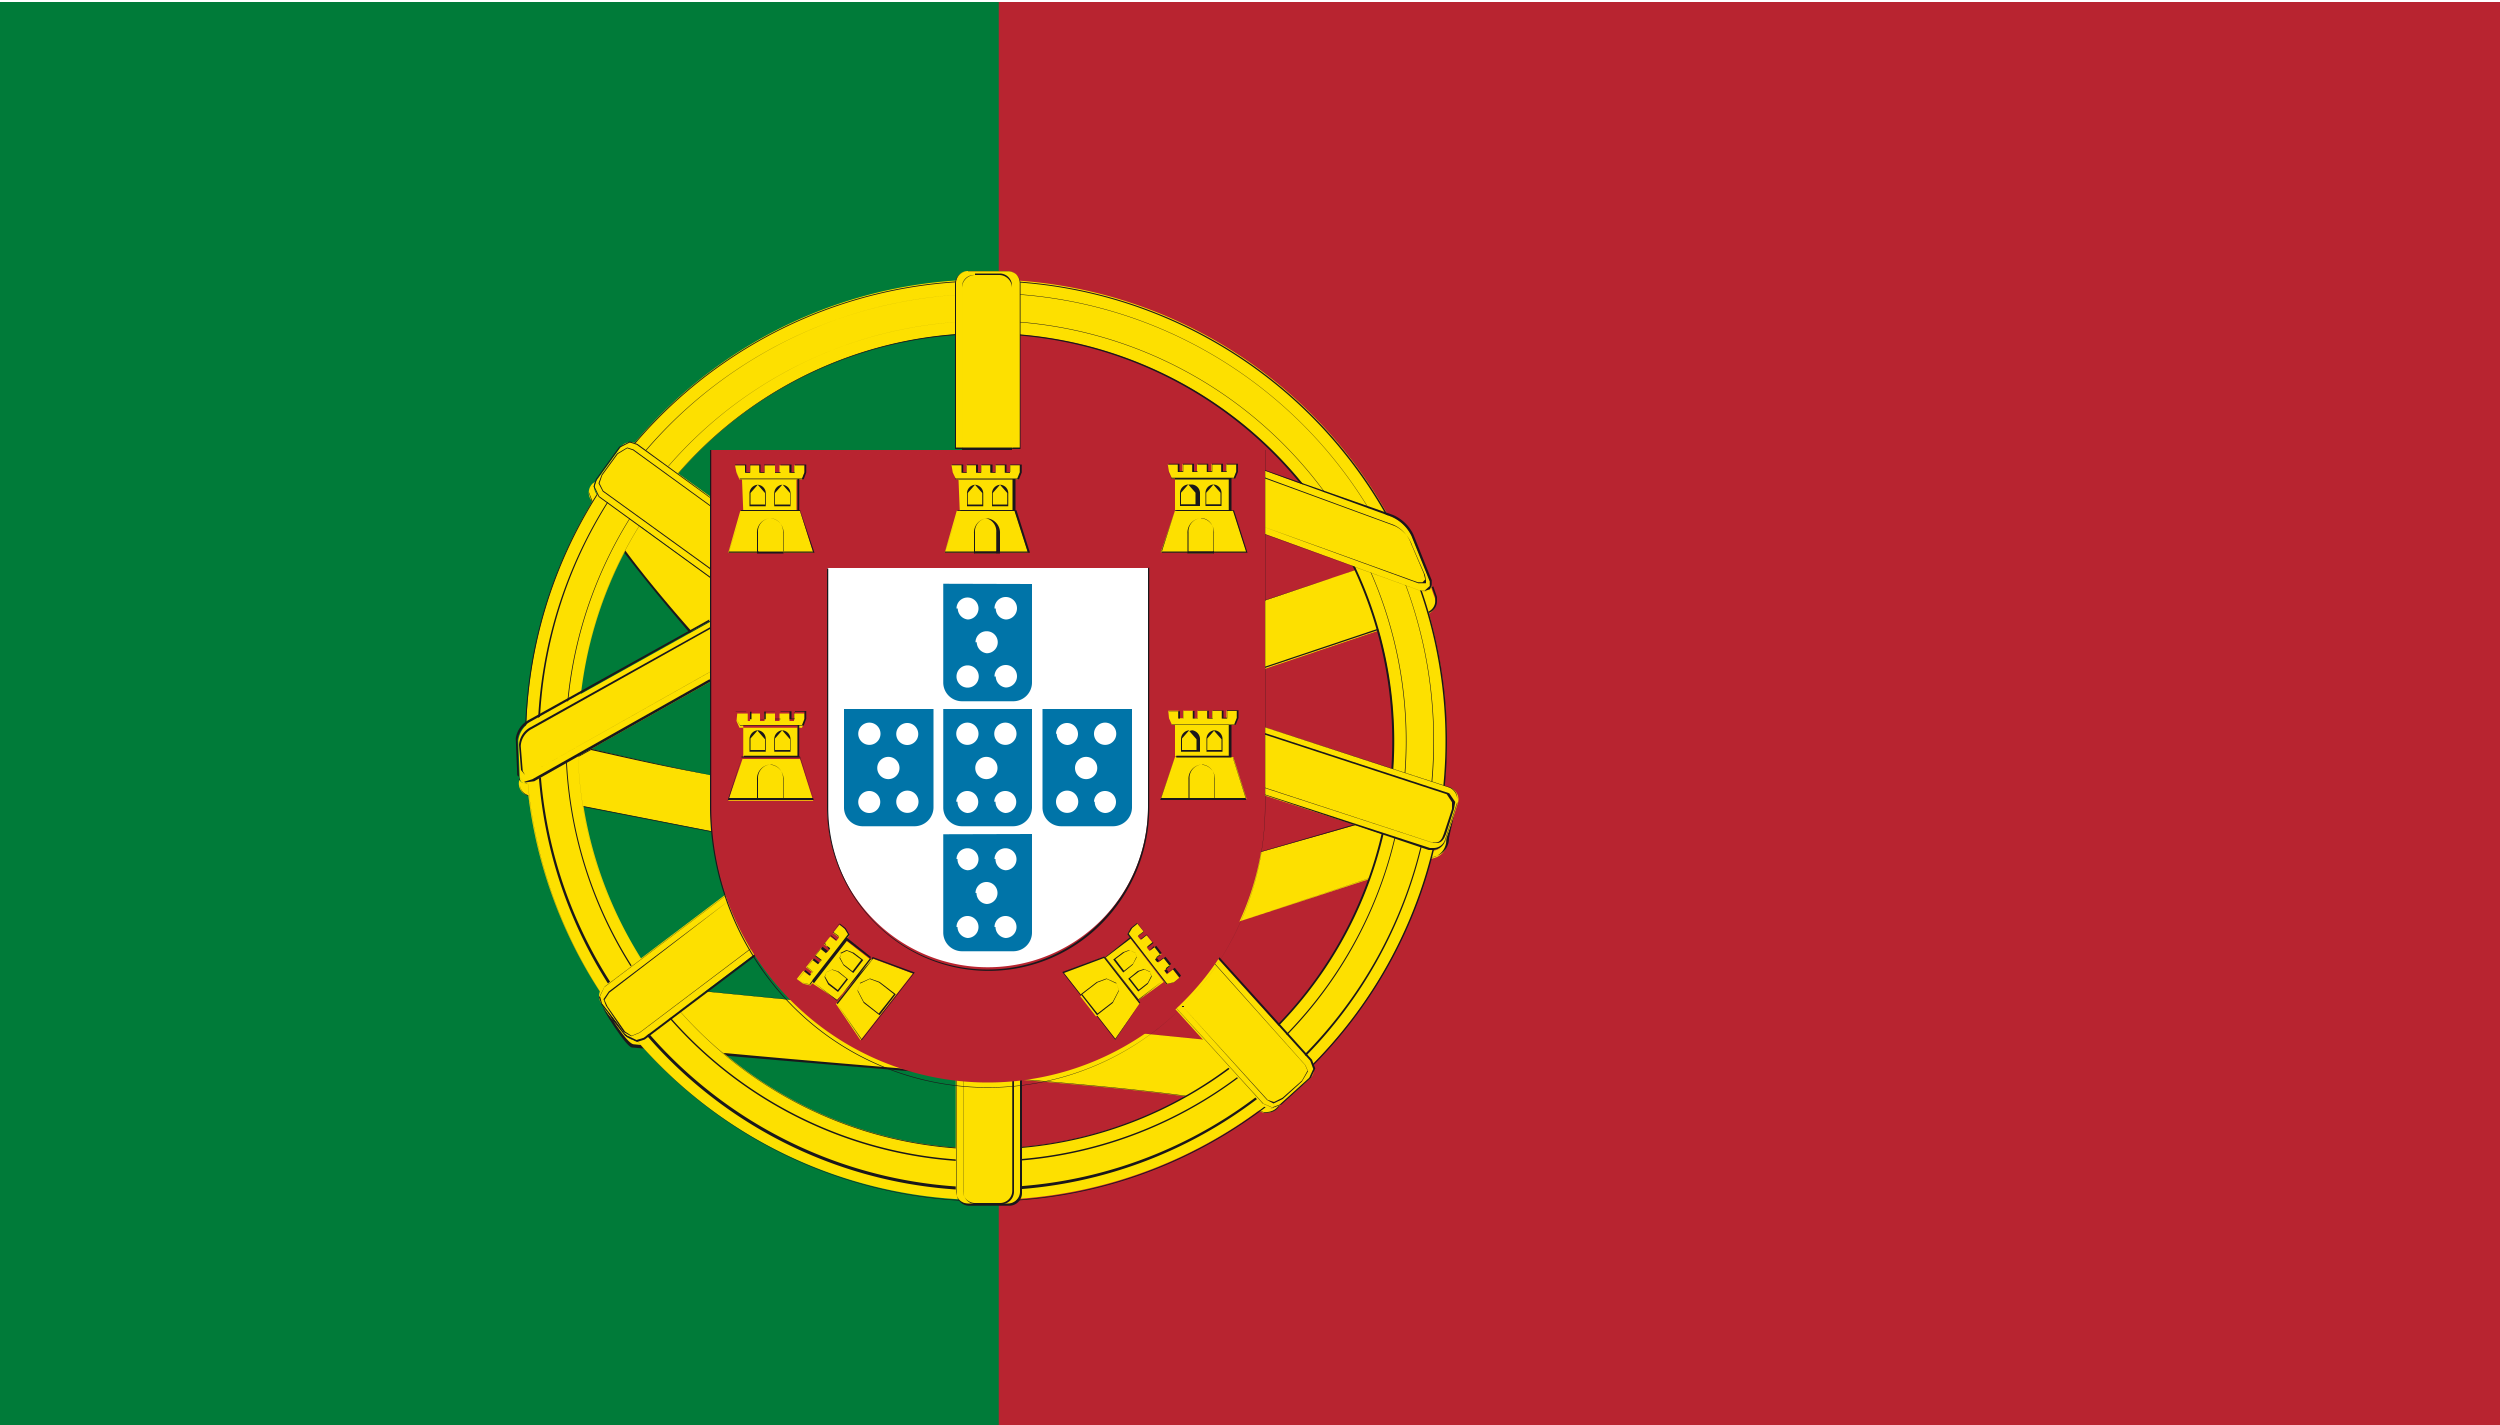 <svg xmlns="http://www.w3.org/2000/svg" viewBox="0 0 100 57">
  <defs>
    <style>
      .cls-1, .cls-7 {
        fill: #fff;
      }

      .cls-2, .cls-6 {
        fill: #b82430;
      }

      .cls-3 {
        fill: #007b39;
      }

      .cls-4 {
        fill: #fde000;
      }

      .cls-4, .cls-6, .cls-7, .cls-8 {
        fill-rule: evenodd;
      }

      .cls-5 {
        fill: #1a171b;
      }

      .cls-8 {
        fill: #0074a8;
      }
    </style>
  </defs>
  <title>Zeichenfläche 1</title>
  <g id="weisser_Hintergrund" data-name="weisser Hintergrund">
    <rect class="cls-1" width="100" height="57"/>
  </g>
  <g id="_Portugal" data-name=" Portugal">
    <g>
      <rect class="cls-2" y="0.08" width="100" height="56.92"/>
      <rect class="cls-3" y="0.08" width="39.95" height="56.92"/>
    </g>
    <path class="cls-4" d="M50.49,44.16a.49.49,0,0,0,.69.05.62.62,0,0,1-.64.3c-1.58-.57-4.92-.92-9.73-1.32V43a10.78,10.78,0,0,0,4.52-1.7l2.88.29Zm-22.27-4.5,3.56.35A10.8,10.8,0,0,0,37,42.87c-3.39-.27-7.32-.61-11.72-1.05-.22,0-.91-1.07-1.19-1.66l.94,1.25a.49.49,0,0,0,.69.1Z"/>
    <path class="cls-5" d="M50.48,44.17l.38.17.33-.12h0a.57.57,0,0,1-.54.29h-.07c-1.59-.58-4.92-.92-9.74-1.33v0h0V43h0a10.65,10.65,0,0,0,4.52-1.7h0v0l2.88.28,2.27,2.53,0,0-2.28-2.53-2.9-.28h0A10.63,10.63,0,0,1,40.81,43h0v.16h0c4.82.41,8.16.75,9.73,1.32h.08a.61.61,0,0,0,.57-.32l0,0-.31.11-.35-.16ZM28.22,39.66h0l3.56.35v0A11,11,0,0,0,37,42.9v0c-3.4-.28-7.32-.61-11.72-1-.09,0-.33-.28-.56-.62a8.41,8.41,0,0,1-.62-1h0L25,41.43l.41.2.31-.1,2.47-1.86h0v0L25.74,41.5l-.29.09-.38-.18-.94-1.26,0,0a8.23,8.23,0,0,0,.62,1c.24.34.46.6.59.62,4.39.44,8.32.77,11.71,1.05v0A10.83,10.83,0,0,1,31.79,40h0l-3.57-.35h0Z"/>
    <path class="cls-4" d="M50.12,34.17,54.22,33l2.93,1a.49.49,0,0,0,.62-.32l.35-1.08-.22,1a.73.73,0,0,1-.44.69L49.14,37A11.6,11.6,0,0,0,50.12,34.17Z"/>
    <path class="cls-5" d="M50.12,34.17v0L54.22,33l2.92.95.16,0a.52.52,0,0,0,.49-.35L58,32.9l-.15.69a.71.71,0,0,1-.43.67L49.14,37v0h0a11.17,11.17,0,0,0,1-2.87h0v0h0a11.23,11.23,0,0,1-1,2.87l0,0,8.37-2.78a.74.74,0,0,0,.45-.7h0l.22-1h0l-.35,1.09a.48.48,0,0,1-.46.33l-.14,0-2.94-1L50.1,34.16h0Z"/>
    <path class="cls-4" d="M56.85,22.36l0,.07v0Zm-6.52,1.75,4.07-1.37,2.42.88c.24.08.4,0,.43-.11l.15.43a.49.49,0,0,1-.31.63l-6.75,2.27Z"/>
    <path class="cls-5" d="M56.83,22.37l0,.06v0h0l0-.09h0l0,.1h0v0l0-.06Zm-6.5,1.74v0l4.06-1.37,2.42.88.21,0,.24-.17h0l.15.43,0,.16a.48.48,0,0,1-.33.45l-6.73,2.26v-2.7h0v0h0v2.75l6.78-2.27a.52.52,0,0,0,.35-.49l0-.16-.15-.43h0l-.2.14-.2,0-2.44-.88L50.31,24.1h0Z"/>
    <path class="cls-4" d="M23.73,19.32l.08-.06a.5.5,0,0,0,.16.61l4.47,3.25v1.69l-.82.47c-2-2.3-4-4.9-3.95-5.25A.5.5,0,0,1,23.73,19.32Z"/>
    <path class="cls-5" d="M23.73,19.32v0l.08-.07h0l0,.21.21.42,4.47,3.24V24.8l-.82.46h0c-1-1.13-2-2.34-2.71-3.31A7.68,7.68,0,0,1,23.68,20h0l-.12-.31.17-.37v0h0l-.18.39.12.34h0v0A7,7,0,0,0,24.89,22c.75,1,1.73,2.18,2.7,3.32h0l.85-.47V23.1L24,19.85l-.19-.39,0-.2,0,0-.08.07Z"/>
    <path class="cls-4" d="M20.77,31.21l0-.1c0,.23.27.29.57.12l2.27-1.28c1.63.39,3.23.74,4.81,1.06v1a10.84,10.84,0,0,0,.07,1.25l-7.34-1.43A.5.5,0,0,1,20.77,31.21Z"/>
    <path class="cls-5" d="M20.77,31.21h0l0-.1h0l.28.24.32-.1L23.64,30v0c1.64.37,3.23.73,4.81,1v0h0v1a12.16,12.16,0,0,0,.07,1.26h0l-7.34-1.44a.48.48,0,0,1-.39-.47v-.09h0v.1a.51.51,0,0,0,.41.5l7.37,1.44v0A10.89,10.89,0,0,1,28.45,32V31h0c-1.58-.31-3.17-.67-4.81-1.05h0l-2.27,1.28-.3.09-.24-.2h0l0,.1Z"/>
    <path class="cls-4" d="M23.13,29.65A16.31,16.31,0,1,0,39.44,13.33,16.31,16.31,0,0,0,23.13,29.65Zm-2.09,0A18.41,18.41,0,1,1,39.44,48,18.4,18.4,0,0,1,21,29.65Z"/>
    <path class="cls-5" d="M23.11,29.65A16.33,16.33,0,1,0,39.44,13.32,16.33,16.33,0,0,0,23.11,29.65h0a16.29,16.29,0,1,1,4.77,11.52,16.24,16.24,0,0,1-4.77-11.52Zm-2.07,0h0a18.39,18.39,0,1,1,5.39,13,18.3,18.3,0,0,1-5.39-13h0A18.42,18.42,0,1,0,39.44,11.22,18.43,18.43,0,0,0,21,29.65Z"/>
    <path class="cls-5" d="M39.44,11.74v0A17.88,17.88,0,1,1,26.79,17a17.82,17.82,0,0,1,12.65-5.24v0A17.93,17.93,0,1,0,57.36,29.65,17.93,17.93,0,0,0,39.44,11.72Zm0,1.1v0a16.79,16.79,0,1,1-11.87,4.92,16.74,16.74,0,0,1,11.87-4.92v0A16.82,16.82,0,1,0,56.26,29.65,16.83,16.83,0,0,0,39.44,12.82Z"/>
    <path class="cls-4" d="M30.25,38.12l-4.5,3.39a.49.49,0,0,1-.69-.1l-1-1.27a.49.49,0,0,1,.1-.69l4.89-3.69A11,11,0,0,0,30.25,38.12Z"/>
    <path class="cls-5" d="M30.25,38.12h0l-4.5,3.39-.29.09-.38-.18-1-1.28L24,39.85l.19-.39,4.89-3.68v0h0a11,11,0,0,0,1.16,2.36h0a10.88,10.88,0,0,1-1.16-2.35v0l-4.91,3.7-.21.41.11.3,1,1.28.41.2.31-.1,4.51-3.4v0Z"/>
    <path class="cls-4" d="M50.33,18.73l5.31,1.93a1.63,1.63,0,0,1,.84.79l.73,1.82c.12.32,0,.47-.39.35l-6.49-2.36Z"/>
    <path class="cls-5" d="M50.33,18.73h0l5.31,1.93a1.59,1.59,0,0,1,.82.78l.73,1.82,0,.18-.2.18-.2,0-6.49-2.36V18.73h0v2.54l6.51,2.36.21,0,.18-.06.07-.16,0-.2-.73-1.82a1.6,1.6,0,0,0-.84-.8L50.31,18.7v0Z"/>
    <path class="cls-4" d="M50.33,19l5.43,2a1.32,1.32,0,0,1,.69.78L57,23c.13.31.08.46-.25.34L50.33,21Z"/>
    <path class="cls-5" d="M50.33,19v0l5.43,2a1.33,1.33,0,0,1,.69.77l.5,1.17.06.24-.11.11-.19,0L50.35,21V19h0v0h0v2l6.38,2.33.2,0,.11,0,0-.11L57,23l-.51-1.17a1.34,1.34,0,0,0-.7-.79l-5.46-2v0Z"/>
    <path class="cls-4" d="M50.33,29,58,31.51a.49.49,0,0,1,.31.63l-.49,1.51a.49.49,0,0,1-.62.32l-6.83-2.22Z"/>
    <path class="cls-5" d="M50.33,29v0l7.63,2.48a.47.47,0,0,1,.33.45l0,.15-.49,1.51a.48.48,0,0,1-.46.33l-.14,0-6.81-2.21V29h0v0h0v2.73L57.15,34l.16,0a.52.52,0,0,0,.49-.35l.49-1.51,0-.16a.53.53,0,0,0-.35-.49L50.31,29v0Z"/>
    <path class="cls-4" d="M50.33,29.3l7.53,2.47c.27.09.27.35.18.62l-.32,1c-.09.26-.22.41-.48.33l-6.9-2.26Z"/>
    <path class="cls-5" d="M50.33,29.3h0l7.54,2.47.21.32,0,.27-.33,1c-.07.21-.16.34-.33.34l-.13,0-6.89-2.26V29.3h0v2.16l6.93,2.26.14,0c.19,0,.29-.15.37-.36l.32-1,.05-.28-.24-.35-7.56-2.47v0Z"/>
    <path class="cls-4" d="M48.52,38.12l3.89,4.31a.5.5,0,0,1,0,.7L51.19,44.2a.49.49,0,0,1-.7,0l-3.63-4A11.45,11.45,0,0,0,48.52,38.12Z"/>
    <path class="cls-5" d="M48.52,38.12h0l3.89,4.31.12.33-.16.35-1.18,1.07-.32.12-.36-.16-3.63-4h0a11.16,11.16,0,0,0,1.67-2h0a11.13,11.13,0,0,1-1.66,2h0l3.64,4,.39.17.34-.13,1.18-1.07.17-.37-.13-.35-3.91-4.33v0Z"/>
    <path class="cls-4" d="M48.38,38.33l3.83,4.29c.18.2.07.44-.14.62l-.78.69c-.2.19-.42.26-.6.05l-3.64-4A11.52,11.52,0,0,0,48.38,38.33Z"/>
    <path class="cls-5" d="M48.38,38.33h0l3.83,4.28.09.22-.22.39-.78.69-.34.17L50.71,44l-3.64-4h0a11.22,11.22,0,0,0,1.33-1.62h0A11.14,11.14,0,0,1,47,39.92h0L50.68,44l.26.14.37-.18.77-.7.24-.41-.1-.24-3.84-4.31v0Z"/>
    <path class="cls-4" d="M28.44,27.25l-7.08,4c-.31.17-.56.11-.57-.15l-.06-1.47a1,1,0,0,1,.53-.77l7.17-4Z"/>
    <path class="cls-5" d="M28.44,27.25h0l-7.07,4L21,31.3l-.24-.23-.06-1.47h0a1,1,0,0,1,.53-.74l7.14-4v2.41h0V24.78l-7.19,4a1,1,0,0,0-.55.76h0l.06,1.47.28.26.32-.1,7.09-4h0Z"/>
    <path class="cls-4" d="M28.44,26.85l-7.09,4c-.3.17-.43.22-.44,0l-.08-1a.85.85,0,0,1,.45-.73l7.16-4Z"/>
    <path class="cls-5" d="M28.44,26.85v0l-7.09,4L21,31l-.09-.16-.08-1v0a.82.82,0,0,1,.44-.68l7.13-4v1.7h0v0h0V25.09l-7.18,4a.86.86,0,0,0-.46.71v0l.08,1L21,31l.35-.15,7.1-4h0Z"/>
    <path class="cls-4" d="M28.44,23.12,24,19.87a.5.5,0,0,1-.11-.69l.93-1.29a.5.5,0,0,1,.69-.11l3,2.15Z"/>
    <polygon class="cls-5" points="28.44 23.12 28.45 23.1 23.97 19.85 23.78 19.46 23.87 19.18 24.8 17.9 25.19 17.7 25.47 17.79 28.42 19.93 28.42 23.12 28.44 23.12 28.45 23.1 28.44 23.12 28.45 23.12 28.45 19.92 25.5 17.76 25.19 17.66 24.77 17.87 23.84 19.16 23.74 19.46 23.95 19.88 28.45 23.15 28.45 23.12 28.44 23.12"/>
    <path class="cls-4" d="M28.44,22.77l-4.31-3.12a.44.44,0,0,1,0-.65l.62-.85a.44.44,0,0,1,.63-.16l3.11,2.25Z"/>
    <polygon class="cls-5" points="28.44 22.77 28.45 22.75 24.13 19.63 23.98 19.33 24.09 19.01 24.71 18.16 25.09 17.93 25.32 18.01 28.42 20.26 28.42 22.77 28.44 22.77 28.45 22.75 28.44 22.77 28.45 22.77 28.45 20.24 25.34 17.98 25.09 17.9 24.68 18.14 24.07 18.98 23.94 19.33 24.11 19.66 28.45 22.8 28.45 22.77 28.44 22.77"/>
    <path class="cls-4" d="M40.81,43v4.66a.5.5,0,0,1-.49.5H38.72a.49.49,0,0,1-.49-.5V43.07a9.23,9.23,0,0,0,1.15.07A11.24,11.24,0,0,0,40.81,43ZM38.72,10.84h1.59a.49.49,0,0,1,.49.5v6.59H38.23V11.33A.49.49,0,0,1,38.72,10.84Z"/>
    <path class="cls-5" d="M40.8,43v4.66a.48.48,0,0,1-.48.48H38.72a.48.48,0,0,1-.48-.48V43.07h0v0c.38,0,.77.06,1.16.06a11.5,11.5,0,0,0,1.44-.1v0a10.28,10.28,0,0,1-1.43.1,11.25,11.25,0,0,1-1.15-.06h0v4.65a.51.51,0,0,0,.52.51h1.59a.51.51,0,0,0,.51-.51V43ZM38.72,10.84v0h1.59a.48.48,0,0,1,.48.48V17.9H38.24V11.33a.48.48,0,0,1,.48-.48v0a.52.52,0,0,0-.52.51v6.6h2.62v-6.6a.51.51,0,0,0-.51-.51H38.72Z"/>
    <path class="cls-4" d="M40.51,43.08v4.56a.5.5,0,0,1-.49.5H39a.5.5,0,0,1-.5-.5V43.1c.29,0,.58,0,.88,0A10.26,10.26,0,0,0,40.51,43.08ZM39,10.94h1a.5.5,0,0,1,.49.5v6.49h-2V11.44A.5.5,0,0,1,39,10.94Z"/>
    <path class="cls-5" d="M40.49,43.08v4.56a.49.49,0,0,1-.48.48H39a.48.48,0,0,1-.48-.48V43.1h0v0c.29,0,.58,0,.88,0s.76,0,1.13-.06v0a10.69,10.69,0,0,1-1.12.06c-.3,0-.58,0-.88,0h0v4.55a.52.52,0,0,0,.52.52h1a.51.51,0,0,0,.51-.52V43.08ZM39,10.94v0h1a.49.49,0,0,1,.48.48V17.9h-2V11.44A.48.48,0,0,1,39,11v0a.52.52,0,0,0-.52.52v6.5h2v-6.5a.52.52,0,0,0-.51-.52H39Z"/>
    <path class="cls-4" d="M30.09,37.89,25.58,41.3a.41.41,0,0,1-.63,0l-.7-1c-.16-.22-.12-.39.1-.55L29.18,36A11.26,11.26,0,0,0,30.09,37.89Z"/>
    <path class="cls-5" d="M30.09,37.89v0l-4.51,3.41-.32.13L25,41.26h0l-.7-1L24.18,40l.19-.29L29.19,36h0a11.05,11.05,0,0,0,.92,1.87h0v0h0A10.59,10.59,0,0,1,29.19,36v0l-4.84,3.66-.21.31.1.26h0l.7,1.05h0l.31.17.34-.14,4.53-3.42h0Z"/>
    <path class="cls-6" d="M50.6,18V32.21a11.09,11.09,0,1,1-22.18,0V18Z"/>
    <path class="cls-5" d="M50.6,18h0V32.21a11.39,11.39,0,0,1-3.24,8,11,11,0,0,1-15.67,0,11.39,11.39,0,0,1-3.24-8V18H50.6v0h0v0H28.4V32.21a11.41,11.41,0,0,0,3.25,8,11,11,0,0,0,15.71,0,11.41,11.41,0,0,0,3.25-8V18h0Z"/>
    <path class="cls-7" d="M45.92,22.72v9.56a6.41,6.41,0,1,1-12.82,0V22.72Z"/>
    <path class="cls-5" d="M45.92,22.72h0v9.56A6.54,6.54,0,0,1,44,36.89a6.3,6.3,0,0,1-9,0,6.55,6.55,0,0,1-1.87-4.61V22.74H45.92v0h0v0H33.08v9.58A6.59,6.59,0,0,0,35,36.92a6.35,6.35,0,0,0,9.09,0,6.6,6.6,0,0,0,1.88-4.63V22.7h0Z"/>
    <path class="cls-4" d="M47.17,39.11l-.25-.33-.24.19-.11-.15.24-.18-.24-.32-.24.18-.11-.15.24-.18-.24-.31-.24.18-.11-.14.24-.18-.25-.31-.24.18-.11-.14.24-.18-.26-.33-.24.19-.15.24,1.56,2,.29-.07Zm-1.57,1-1.43-1.83-1.64.61,2.09,2.67Zm.95-.83L45.2,37.52l-1,.78L45.55,40Zm-14.68-.12.26-.33.24.19.11-.15-.24-.18.25-.32.24.18.11-.15-.24-.18.25-.31.24.18.11-.14-.24-.18.25-.31.24.18.11-.14-.24-.18.26-.33.24.19.15.24-1.55,2-.29-.07Zm1.57,1,1.43-1.83,1.64.61-2.09,2.67Zm-.95-.83,1.34-1.72,1,.78L33.49,40Zm-3-10.79h.42v.3H30v-.3h.4v.3h.18v-.3H31v.3h.18v-.3h.4v.3h.18v-.3h.42v.3l-.1.27H29.58l-.12-.27Zm.21,1.82H32l.53,1.67H29.13ZM29.73,29h2.18v1.26H29.73Zm17-.57h.41v.3h.18v-.3h.4v.3h.18v-.3h.4v.3h.18v-.3h.4v.3h.18v-.3h.42v.3l-.1.27H46.88l-.12-.27ZM47,30.28h2.33l.53,1.67H46.43ZM47,29h2.17v1.26H47Zm-.29-10.43h.41v.3h.18v-.3h.4v.3h.18v-.3h.4v.3h.18v-.3h.4v.3h.18v-.3h.42v.3l-.1.27H46.88l-.12-.27ZM47,20.42h2.33l.53,1.67H46.43ZM47,19.16h2.17v1.26H47Zm-8.94-.56h.42v.3h.18v-.3h.4v.3h.18v-.3h.4v.3h.18v-.3h.4v.3h.18v-.3h.42v.3l-.1.27H38.24l-.13-.27Zm.21,1.83h2.32l.53,1.67H37.79Zm.07-1.26h2.18v1.26H38.39Zm-8.94-.56h.42v.3H30v-.3h.4v.3h.18v-.3H31v.3h.18v-.3h.4v.3h.18v-.3h.42v.3l-.1.27H29.58l-.12-.27Zm.21,1.83H32l.53,1.67H29.13Zm.07-1.26h2.18v1.26H29.73Z"/>
    <path class="cls-5" d="M47.18,39.1l-.27-.34-.24.18-.09-.11.22-.18h0l-.27-.34-.24.18-.09-.11.22-.18h0l-.27-.35L46,38l-.09-.11.23-.17h0l-.27-.34-.24.18-.09-.12.22-.17h0l-.28-.35-.25.2h0l-.14.25h0l1.57,2,.3-.07h0l.24-.19,0,0-.24.18-.27.06-1.54-2,.14-.23.22-.18.24.31-.22.17h0l.12.16h0l.24-.19.22.29-.22.18h0l.12.15h0l.24-.18.22.29-.22.17h0l.13.16h0l.24-.18.23.29-.22.17h0l.12.16h0l.24-.18.25.31Zm-1.57,1-1.44-1.84-1.68.62,2.12,2.71,1-1.47,0,0-1,1.43-2.05-2.63,1.6-.6,1.42,1.83Zm1-.83L45.2,37.49l-1,.8L45.54,40l1-.79,0,0-1,.76L44.23,38.3l1-.76,1.33,1.71Zm-14.68-.1.25-.31.22.17h0l.12-.16h0l-.24-.18.22-.29.22.17h0l.12-.15h0l-.24-.18.22-.29.22.18h0l.12-.15h0L33,37.72l.22-.29.22.18h0l.12-.16h0l-.24-.18.24-.31.22.18.14.23-1.54,2-.27-.06-.23-.18,0,0,.24.19h0l.29.07h0l1.57-2-.15-.26h0l-.24-.19h0l-.28.35.24.18-.09.12-.22-.18h0l-.27.34.24.18-.09.11-.22-.17h0l-.27.35.24.18-.09.11-.22-.17h0l-.27.34.24.19-.09.11-.22-.18h0l-.27.34Zm1.57,1,1.43-1.83,1.6.6-2.06,2.63-1-1.43,0,0,1,1.47,2.12-2.71-1.68-.62-1.44,1.84Zm-.95-.83,1.33-1.71,1,.76L33.48,40l-1-.76,0,0,1,.79,1.36-1.75-1-.8-1.35,1.73ZM29.45,28.47h.4v.3h.21v-.3h.36v.3h.21v-.3H31v.3h.22v-.3h.36v.3h.21v-.3h.39v.28l-.1.25h-2.5l-.12-.25v-.3h0v.3h0l.14.27h2.55l.1-.27h0v-.31h-.45v.3h-.14v-.29h-.44v.3H31v-.29h-.43v.3h-.15v-.29H30v.3h-.15v-.29h-.44Zm.21,1.83H32l.52,1.62H29.16l.52-1.64h0L29.11,32h3.44L32,30.26H29.66ZM29.73,29H31.9v1.23H29.76V29h0V30.3h2.21V29h-2.2Zm17-.56h.4v.3h.22v-.3h.36v.3h.21v-.3h.37v.3h.22v-.3h.36v.3h.22v-.3h.38v.28l-.1.25h-2.5l-.12-.25v-.3h0v.3h0l.13.27h2.55l.11-.27h0v-.31h-.46v.3h-.14v-.29h-.44v.3h-.15v-.29h-.43v.3h-.14v-.29h-.44v.3h-.14v-.29h-.43ZM47,30.3h2.32l.52,1.62H46.45L47,30.28h0L46.41,32h3.44l-.54-1.7H47ZM47,29h2.15v1.23H47.05V29h0V30.3h2.21V29H47Zm-.29-10.42h.4v.3h.22v-.3h.36v.3h.21v-.3h.37v.3h.22v-.3h.36v.3h.22v-.3h.38v.28l-.1.25h-2.5l-.12-.25v-.29h0v.3h0l.13.27h2.55l.11-.27h0v-.32h-.46v.3h-.14v-.3h-.44v.3h-.15v-.3h-.43v.3h-.14v-.3h-.44v.3h-.14v-.3h-.43ZM47,20.44h2.32l.52,1.62H46.45L47,20.42h0l-.54,1.69h3.44l-.54-1.7H47ZM47,19.18h2.15V20.4H47.05V19.16h0v1.28h2.21v-1.3H47Zm-8.94-.57h.4v.3h.21v-.3h.37v.3h.21v-.3h.36v.3h.21v-.3h.37v.3h.21v-.3h.39v.28l-.1.25h-2.5l-.12-.25v-.29h0v.3h0l.14.27h2.55l.11-.27h0v-.32h-.46v.3h-.15v-.3h-.43v.3H39.7v-.3h-.44v.3h-.14v-.3h-.44v.3h-.15v-.3h-.44Zm.21,1.83h2.31l.52,1.62H37.81l.52-1.64h0l-.54,1.69H41.2l-.54-1.7H38.32Zm.07-1.26h2.16V20.4H38.41V19.16h0v1.28h2.21v-1.3H38.39Zm-8.94-.57h.4v.3h.21v-.3h.36v.3h.21v-.3H31v.3h.22v-.3h.36v.3h.21v-.3h.39v.28l-.1.25h-2.5l-.12-.25v-.29h0v.3h0l.14.27h2.55l.1-.27h0v-.32h-.45v.3h-.14v-.3h-.44v.3H31v-.3h-.43v.3h-.15v-.3H30v.3h-.15v-.3h-.44Zm.21,1.83H32l.52,1.62H29.16l.52-1.64h0l-.54,1.69h3.44L32,20.4H29.66Zm.07-1.28v0H31.9V20.4H29.76V19.16h0v0h0v1.28h2.21v-1.3H29.72v0Z"/>
    <path class="cls-4" d="M30.83,20.71a.56.56,0,0,1,.52.59v.79h-1V21.3A.56.56,0,0,1,30.83,20.71Zm.48-1.34.31.35v.47H31v-.47Zm-1,0,.3.35v.47H30v-.47Zm14.3,20a.55.55,0,0,0-.78,0l-.62.48.63.81.62-.48A.55.55,0,0,0,44.65,39.33Zm.76-1.2-.46,0-.37.29.38.48.37-.29Zm.59.75-.46,0-.37.29.38.48.37-.29Zm-11.61.45a.55.55,0,0,1,.78,0l.62.48-.63.81-.62-.48A.55.55,0,0,1,34.39,39.33Zm-.76-1.2.46,0,.37.29-.38.48-.37-.29Zm-.59.75.46,0,.37.29-.38.48-.37-.29Zm-2.21-8.3a.56.56,0,0,1,.52.58v.79h-1v-.79A.55.55,0,0,1,30.83,30.58Zm.48-1.34.31.35v.47H31v-.47Zm-1,0,.3.35v.47H30v-.47Zm17.78,1.34a.55.55,0,0,1,.51.58v.79h-1v-.79A.55.55,0,0,1,48.13,30.58Zm.48-1.34.31.35v.47H48.3v-.47Zm-1,0,.31.35v.47h-.62v-.47Zm.48-8.53a.55.55,0,0,1,.51.59v.79h-1V21.3A.55.55,0,0,1,48.13,20.71Zm.48-1.34.31.35v.47H48.3v-.47Zm-1,0,.31.35v.47h-.62v-.47Zm-8.17,1.34a.55.55,0,0,1,.52.59v.79H39V21.3A.55.55,0,0,1,39.48,20.71ZM40,19.38l.31.35v.47h-.61v-.47Zm-1,0,.31.35v.47H38.7v-.47Z"/>
    <path class="cls-5" d="M30.83,20.73a.53.53,0,0,1,.49.57v.76h-1V21.3a.53.53,0,0,1,.49-.57v0a.57.57,0,0,0-.53.61v.8h1.06v-.8a.57.57,0,0,0-.53-.61Zm.48-1.34.29.33v.46H31v-.46l.29-.33v0a.35.35,0,0,0-.32.37v.49h.65v-.49a.35.35,0,0,0-.33-.37Zm-1,0,.29.33v.46h-.58v-.46l.29-.33v0a.35.35,0,0,0-.33.37v.49h.65v-.49a.34.34,0,0,0-.32-.37ZM44.66,39.32l-.4-.18-.39.14-.64.49.65.84.63-.49.25-.49-.1-.3,0,0,.09.28-.24.46-.61.47-.61-.77.61-.47.37-.14.38.18Zm.76-1.2L45.17,38l-.25.09-.39.29.4.52.38-.31.16-.3-.06-.18,0,0,.05.16-.14.28-.36.28-.35-.46.36-.27.22-.09.22.11Zm.59.75-.25-.11-.25.08-.38.31.4.51.38-.3.16-.3L46,38.88l0,0,.05.16-.14.27-.36.28-.35-.45.36-.28.22-.08.22.1Zm-11.6.47.38-.18.37.14.6.47-.61.77-.6-.47-.24-.46.09-.28,0,0-.1.3.25.49.63.49.65-.84-.64-.49-.39-.14-.41.18Zm-.76-1.2.22-.11.22.09.36.27-.35.46-.36-.28-.14-.27.05-.16,0,0-.07.18.16.29.39.31.4-.52-.38-.29L33.86,38l-.25.12Zm-.59.75.22-.1.23.08.35.28-.35.45-.36-.28L33,39.06l.05-.16,0,0-.07.18.15.3.39.3.4-.51-.38-.31-.25-.08-.24.11Zm-2.23-8.31a.54.54,0,0,1,.49.57v.77h-1v-.77a.54.54,0,0,1,.49-.57v0a.57.57,0,0,0-.53.6V32h1.06v-.81a.57.57,0,0,0-.53-.6Zm.48-1.34.29.33V30H31v-.46l.29-.33v0a.36.36,0,0,0-.32.37v.49h.65v-.49a.36.36,0,0,0-.33-.37Zm-1,0,.29.33V30h-.58v-.46l.29-.33v0a.36.36,0,0,0-.33.37v.49h.65v-.49a.35.35,0,0,0-.32-.37Zm17.78,1.34a.54.54,0,0,1,.49.57v.77h-1v-.77a.54.54,0,0,1,.49-.57v0a.57.57,0,0,0-.53.6V32h1.06v-.81a.57.57,0,0,0-.53-.6Zm.48-1.34.29.33V30h-.57v-.46l.29-.33v0a.35.35,0,0,0-.32.37v.49h.64v-.49a.35.35,0,0,0-.32-.37Zm-1,0,.29.33V30h-.58v-.46l.29-.33v0a.36.36,0,0,0-.33.37v.49H48v-.49a.36.36,0,0,0-.32-.37Zm.48-8.52a.53.53,0,0,1,.49.57v.76h-1V21.3a.53.53,0,0,1,.49-.57v0a.57.57,0,0,0-.53.61v.8h1.06v-.8a.57.57,0,0,0-.53-.61Zm.48-1.34.29.33v.46h-.57v-.46l.29-.33v0a.34.34,0,0,0-.32.37v.49h.64v-.49a.34.34,0,0,0-.32-.37Zm-1,0,.29.33v.46h-.58v-.46l.29-.33v0a.35.35,0,0,0-.33.37v.49H48v-.49a.35.35,0,0,0-.32-.37Zm-8.17,1.34a.53.53,0,0,1,.49.57v.76H39V21.3a.53.53,0,0,1,.49-.57v0a.57.57,0,0,0-.53.61v.8H40v-.8a.58.58,0,0,0-.53-.61ZM40,19.39l.29.33v.46h-.58v-.46l.29-.33v0a.35.35,0,0,0-.32.37v.49h.65v-.49a.34.34,0,0,0-.32-.37Zm-1,0v0l.29.33v.46h-.58v-.46l.29-.33v0a.35.35,0,0,0-.32.37v.49h.65v-.49a.35.35,0,0,0-.33-.37Z"/>
    <path class="cls-8" d="M37.34,28.36V32.3a.76.76,0,0,1-.76.75H34.51a.75.75,0,0,1-.75-.75V28.36Zm7.94,0V32.3a.76.76,0,0,1-.76.75H42.45a.75.75,0,0,1-.75-.75V28.36Zm-4,5v3.94a.75.75,0,0,1-.76.75H38.48a.75.75,0,0,1-.75-.75V33.37Zm0-5V32.3a.76.76,0,0,1-.76.75H38.48a.75.75,0,0,1-.75-.75V28.36Zm0-5v3.94a.75.75,0,0,1-.76.75H38.48a.75.75,0,0,1-.75-.75V23.35Z"/>
    <path class="cls-7" d="M35.09,30.72a.44.44,0,1,1,.89,0,.44.44,0,0,1-.89,0Zm.76,1.35a.44.44,0,1,1,.89,0,.44.44,0,1,1-.89,0Zm-1.52,0a.44.44,0,1,1,.44.45A.44.44,0,0,1,34.33,32.07Zm1.52-2.72a.44.44,0,1,1,.44.45A.44.44,0,0,1,35.85,29.35Zm-1.52,0a.44.44,0,0,1,.89,0,.44.44,0,1,1-.89,0ZM43,30.72a.44.44,0,1,1,.89,0,.44.44,0,0,1-.89,0Zm.76,1.35a.44.44,0,1,1,.44.45A.44.44,0,0,1,43.79,32.07Zm-1.52,0a.44.44,0,0,1,.89,0,.44.44,0,1,1-.89,0Zm1.52-2.72a.44.44,0,1,1,.89,0,.44.44,0,1,1-.89,0Zm-1.52,0a.44.44,0,1,1,.45.45A.45.45,0,0,1,42.27,29.35Zm-3.22,6.37a.44.44,0,1,1,.45.44A.44.44,0,0,1,39.06,35.72Zm.76,1.36a.44.44,0,1,1,.44.44A.45.45,0,0,1,39.82,37.08Zm-1.52,0a.44.44,0,1,1,.44.44A.45.45,0,0,1,38.3,37.08Zm1.52-2.72a.44.44,0,1,1,.44.45A.44.44,0,0,1,39.82,34.36Zm-1.52,0a.44.44,0,1,1,.44.45A.44.44,0,0,1,38.3,34.36Zm.75-3.64a.44.44,0,1,1,.89,0,.44.44,0,0,1-.89,0Zm.76,1.35a.44.44,0,1,1,.44.45A.45.45,0,0,1,39.82,32.07Zm-1.52,0a.44.44,0,1,1,.44.45A.44.44,0,0,1,38.3,32.07Zm1.52-2.72a.44.44,0,1,1,.89,0,.44.44,0,1,1-.89,0Zm-1.52,0a.44.44,0,1,1,.89,0,.44.44,0,1,1-.89,0Zm.77-3.66a.44.44,0,0,1,.45-.44.44.44,0,1,1,0,.88A.45.45,0,0,1,39.07,25.69Zm.76,1.37a.45.45,0,1,1,.45.44A.45.45,0,0,1,39.83,27.06Zm-1.52,0a.44.44,0,1,1,.89,0,.44.44,0,0,1-.89,0Zm1.52-2.72a.45.45,0,1,1,.45.44A.44.44,0,0,1,39.83,24.34Zm-1.52,0a.44.44,0,1,1,.45.44A.45.45,0,0,1,38.31,24.34Z"/>
  </g>
</svg>
